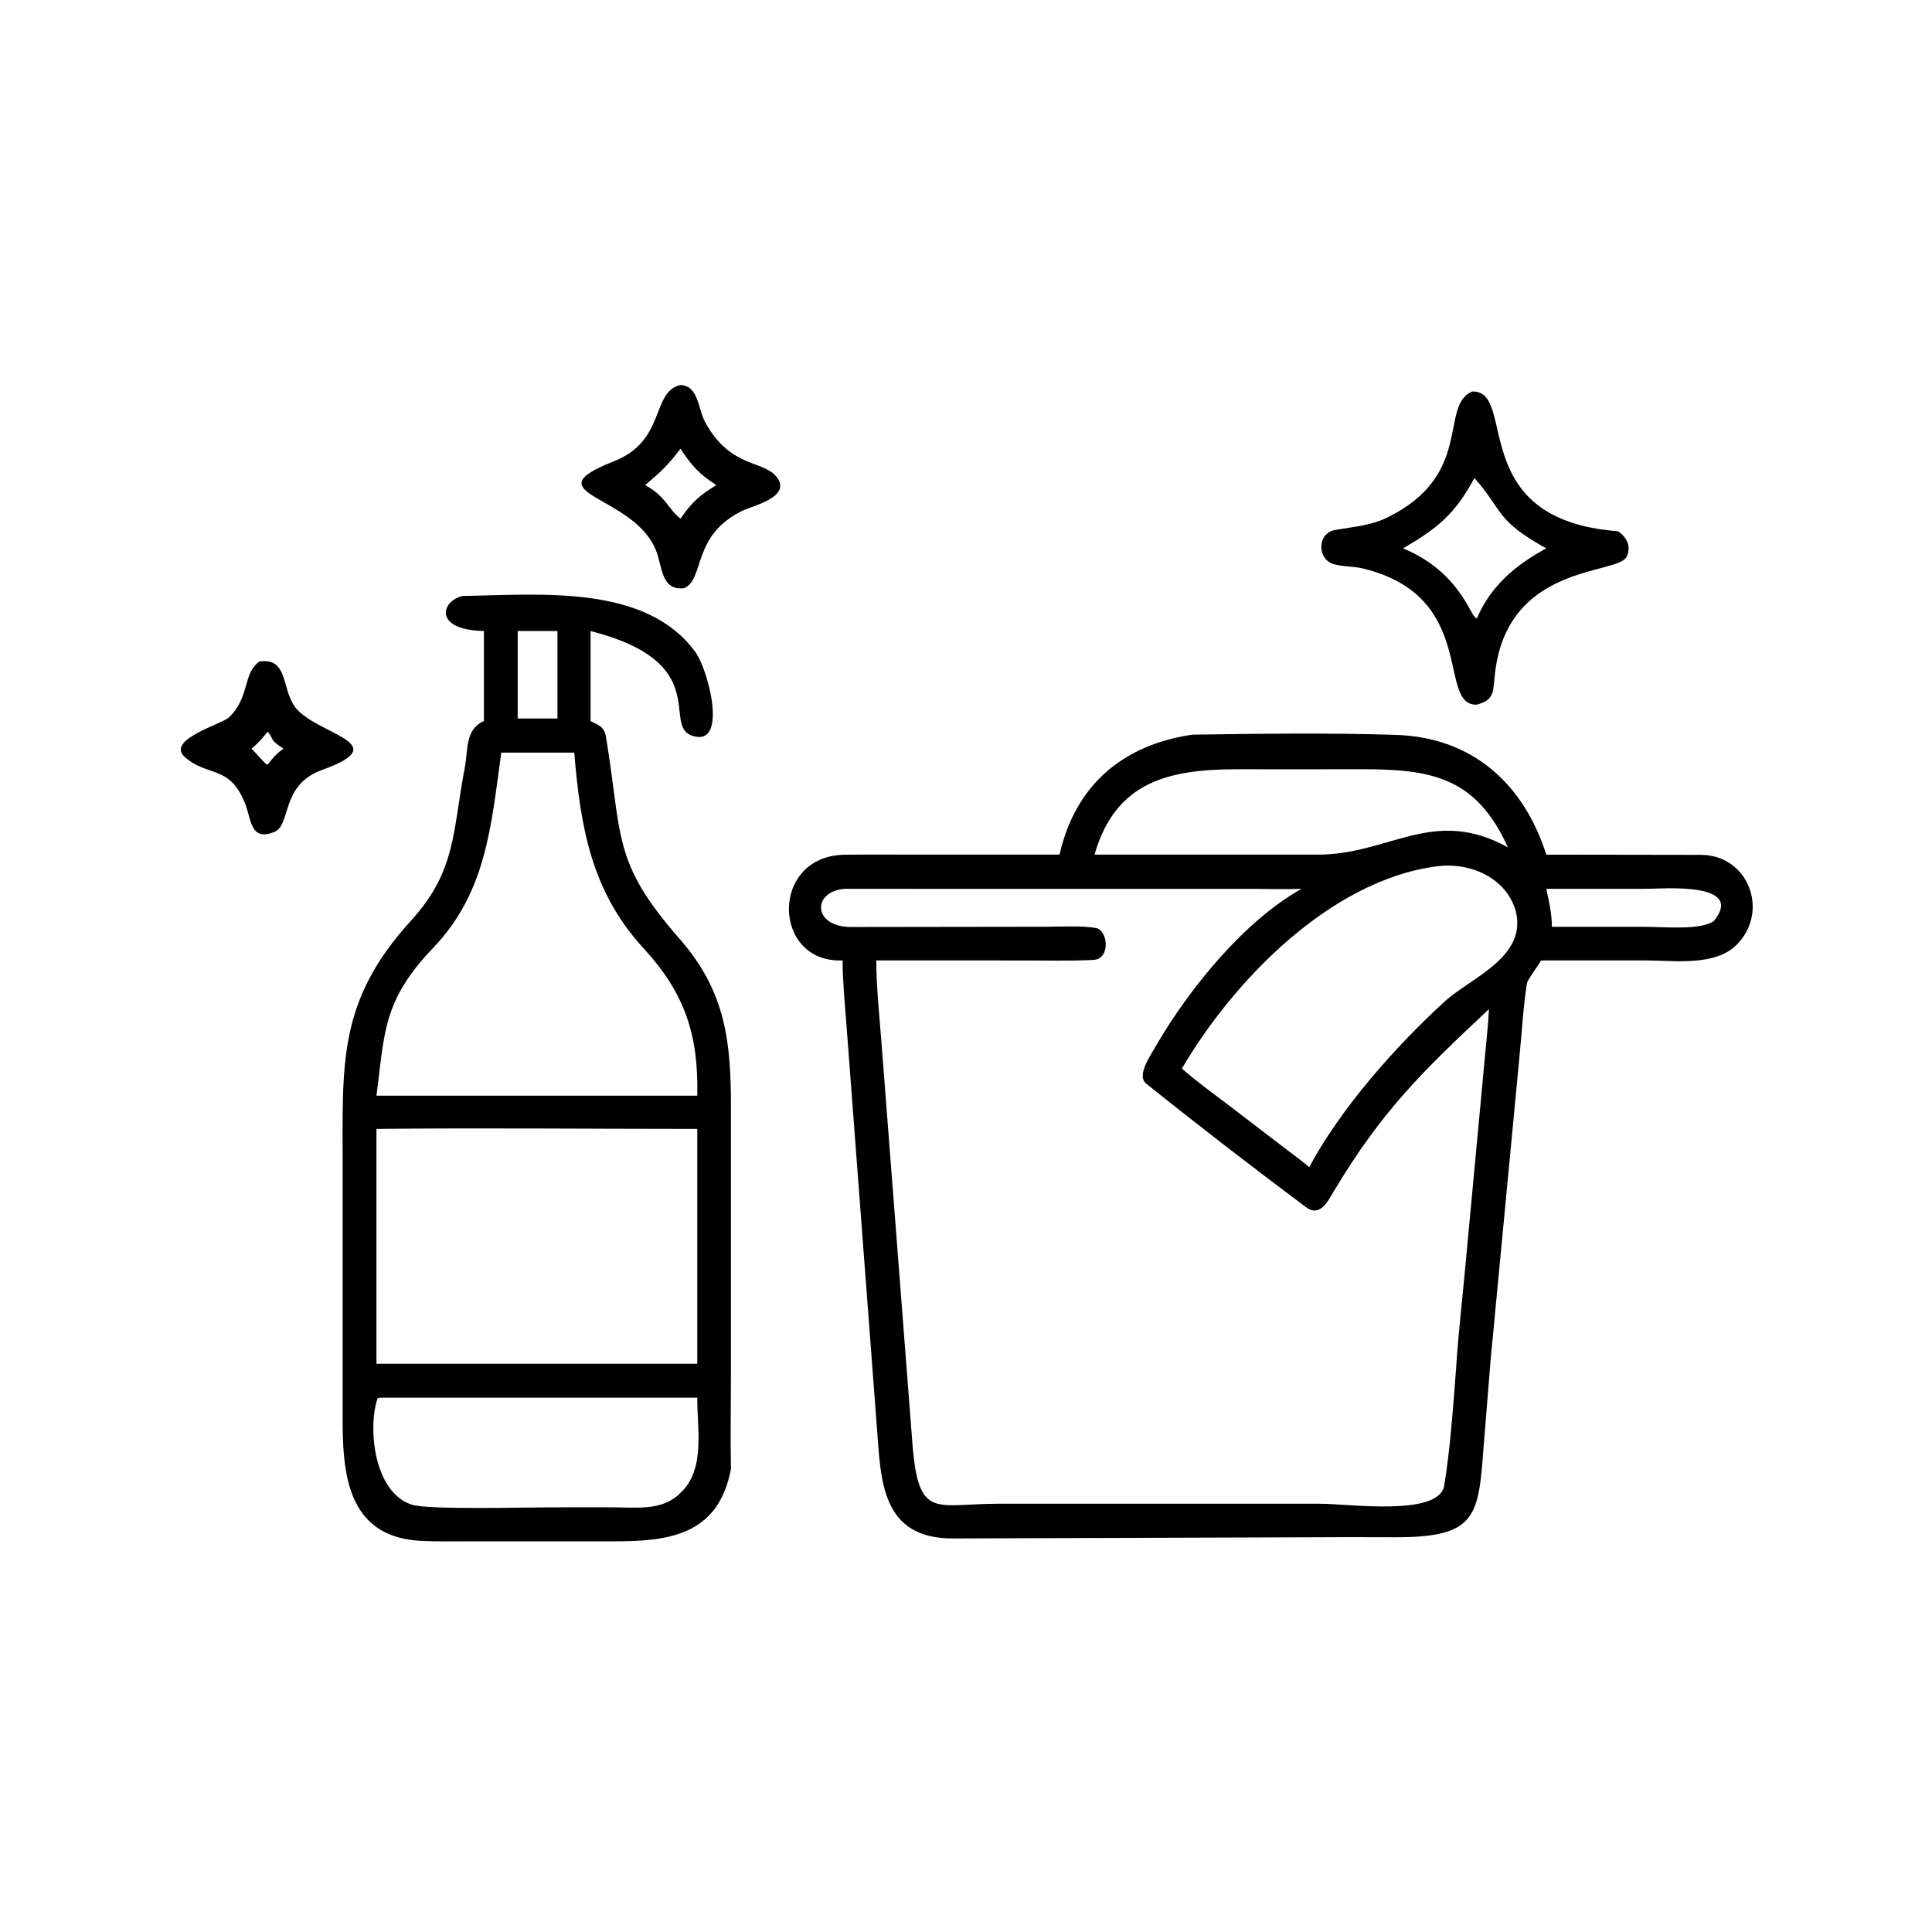 <?xml version="1.0" encoding="utf-8" ?><svg xmlns="http://www.w3.org/2000/svg" xmlns:xlink="http://www.w3.org/1999/xlink" width="1024" height="1024" viewBox="0 0 1024 1024"><path transform="scale(2 2)" d="M181.315 155.871C175.259 156.601 175.536 150.32 173.936 146.099C168.207 130.986 140.479 131.045 162.453 122.343C176.677 116.918 172.421 103.804 180.335 102.032C185.138 102.245 184.963 108.354 186.878 111.877C193.75 124.518 202.845 121.737 206.163 126.866C209.354 131.8 199.377 134.114 197.019 135.23C183.189 141.771 186.884 153.407 181.315 155.871ZM180.335 118.928C176.848 123.437 175.43 124.777 170.986 128.557C176.524 131.568 177.213 135.109 180.335 137.458C183.342 133.095 185.328 131.344 189.833 128.557C185.119 125.468 183.503 123.634 180.335 118.928Z"/><path transform="scale(2 2)" d="M391.406 186.737C380.617 187.22 391.969 158.003 361.059 150.627C358.597 150.04 355.957 150.206 353.501 149.514C348.859 148.206 349.022 141.021 354.106 140.404C358.736 139.581 363.287 139.287 367.586 137.179C390.698 125.889 381.343 107.624 390.094 103.756C402.332 103.247 388.021 137.733 428.764 140.777C431.078 142.263 432.476 144.941 430.99 147.663C428.373 152.42 398.711 149.317 396.067 179.645C395.705 183.795 395.627 185.577 391.406 186.737ZM390.731 126.687C385.552 136.325 380.942 140.005 371.837 145.316C379.758 148.654 385.172 153.599 389.285 160.969C389.593 161.521 390.819 163.998 391.406 163.851C395.019 155.308 401.729 149.666 409.781 145.316C396.154 137.804 398.448 135.351 390.731 126.687Z"/><path transform="scale(2 2)" d="M128.244 167.224C114.651 166.942 116.927 159.163 122.662 157.935C143.149 157.613 171.156 154.762 184.288 172.81C187.813 177.656 193 198.15 183.483 194.988C175.162 192.316 189.32 175.614 156.509 167.224L156.509 191.086C158.69 192.177 160.154 192.622 160.587 195.239C164.991 221.917 162.131 228.297 180.044 248.734C192.453 262.891 193.718 276.246 193.711 293.819L193.706 364.015C193.706 372.311 193.542 381.054 193.704 389.309C190.404 406.851 177.231 408.471 162.828 408.471L123.886 408.474C119.746 408.474 115.588 408.559 111.462 408.336C89.825 407.164 90.79 386.607 90.802 371.332L90.805 309.025C90.803 281.696 89.481 265.315 108.942 243.957C120.918 230.813 119.917 220.486 123.183 203.372C124.087 198.634 123.214 193.294 128.244 191.086L128.244 167.224ZM137.195 167.224L137.195 190.412L147.737 190.412L147.737 167.224L137.195 167.224ZM132.85 199.444C130.134 218.854 128.94 236.401 114.818 251.169C101.359 265.243 101.961 273.682 99.768 290.37L152.186 290.37L184.786 290.37C185.129 274.253 181.541 263.264 170.513 251.266C156.725 236.264 153.804 219.11 152.186 199.444L132.85 199.444ZM99.768 299.179L99.768 361.422L184.786 361.422L184.786 299.179C156.616 299.179 127.886 298.868 99.768 299.179ZM100.586 370.4L100.043 370.593C97.455 378.367 98.985 395.535 109.226 398.786C113.449 400.127 139.435 399.462 145.441 399.463L162.349 399.459C168.67 399.455 175.576 400.503 180.335 395.621C187.034 389.375 184.71 378.735 184.786 370.4L100.586 370.4Z"/><path transform="scale(2 2)" d="M72.484 220.558C66.356 222.93 66.611 217.181 65.004 213.079C60.865 202.512 55.136 206.085 48.943 200.585C43.936 195.99 58.784 191.891 60.631 190.154C66.28 184.842 64.255 178.495 68.732 175.312C75.819 174.277 74.811 181.214 77.352 185.963C81.006 194.501 106.44 196.458 85.389 204.027C74.094 208.045 77.372 218.924 72.484 220.558ZM70.958 193.899C69.738 195.395 68.184 197.227 66.644 198.412C67.779 199.437 70.302 202.593 70.866 202.66L70.958 202.577C72.449 200.747 73.163 199.791 75.119 198.412C71.276 195.866 72.759 196.161 70.958 193.899Z"/><path transform="scale(2 2)" d="M280.786 226.488C284.981 208.083 297.479 197.426 315.954 194.691C333.45 194.436 352.533 194.182 370.031 194.757C390.354 195.424 403.85 207.867 409.781 226.488L450.742 226.549C463.326 226.559 468.97 241.415 460.345 250.259C454.594 256.157 443.828 254.527 436.128 254.529L408.393 254.521C407.643 255.963 404.801 259.603 404.644 260.607C403.665 266.866 403.298 273.818 402.663 280.117L395.026 360.44L393.201 383.069C391.767 401.554 391.692 407.456 369.764 407.384L357.625 407.36L252.843 407.704C233.413 407.929 233.454 392.188 232.391 378.365L224.299 271.367C223.859 265.726 223.327 260.181 223.289 254.521C204.574 255.325 203.881 226.754 223.926 226.509C229.447 226.441 234.983 226.478 240.504 226.478L280.786 226.488ZM344.93 203.874L328.032 203.861C310.163 203.868 295.658 206.845 290.066 226.488L348.956 226.488C368.247 226.602 379.668 213.575 399.606 224.549C391.184 205.955 379.42 203.782 360.377 203.853L344.93 203.874ZM380.712 229.592C352.532 233.29 326.82 259.944 313.218 283.184C316.824 286.387 321.168 289.527 325.044 292.455L340.058 303.952C342.355 305.689 344.758 307.449 346.962 309.29C355.402 293.606 369.62 277.545 382.798 265.456C389.667 259.155 404.641 253.765 401.732 241.597C399.256 232.513 389.434 228.404 380.712 229.592ZM223.777 235.554C214.928 236.322 215.359 246.065 226.284 245.662L277.452 245.591C281.267 245.588 286.8 245.285 290.419 245.924C293.625 246.49 294.42 254.167 289.723 254.394C283.629 254.688 277.499 254.54 271.395 254.534L232.224 254.521C232.246 261.799 233.079 269.426 233.631 276.716L241.823 382.824C243.451 402.84 247.787 398.525 264.585 398.504L349.77 398.506C357.528 398.507 381.347 401.979 382.736 393.673C384.301 384.319 385.166 371.959 385.895 362.439C386.398 354.327 387.37 345.801 388.136 337.671L393.154 283.996C393.615 278.577 394.303 272.8 394.596 267.422C377.129 283.816 366.383 294.116 353.427 315.769C351.92 318.288 349.831 322.708 346.071 319.895C331.839 309.249 317.642 298.303 303.783 287.194C300.912 284.892 305.448 278.964 306.573 276.752C315.318 261.865 329.714 244.04 344.93 235.554C340.562 235.713 335.855 235.56 331.435 235.557L223.777 235.554ZM409.781 235.554C410.492 238.758 411.275 242.331 411.264 245.605L436.269 245.617C440.541 245.616 450.856 246.606 454.209 244.056C462.632 233.619 440.415 235.541 436.52 235.54L409.781 235.554Z"/></svg>
